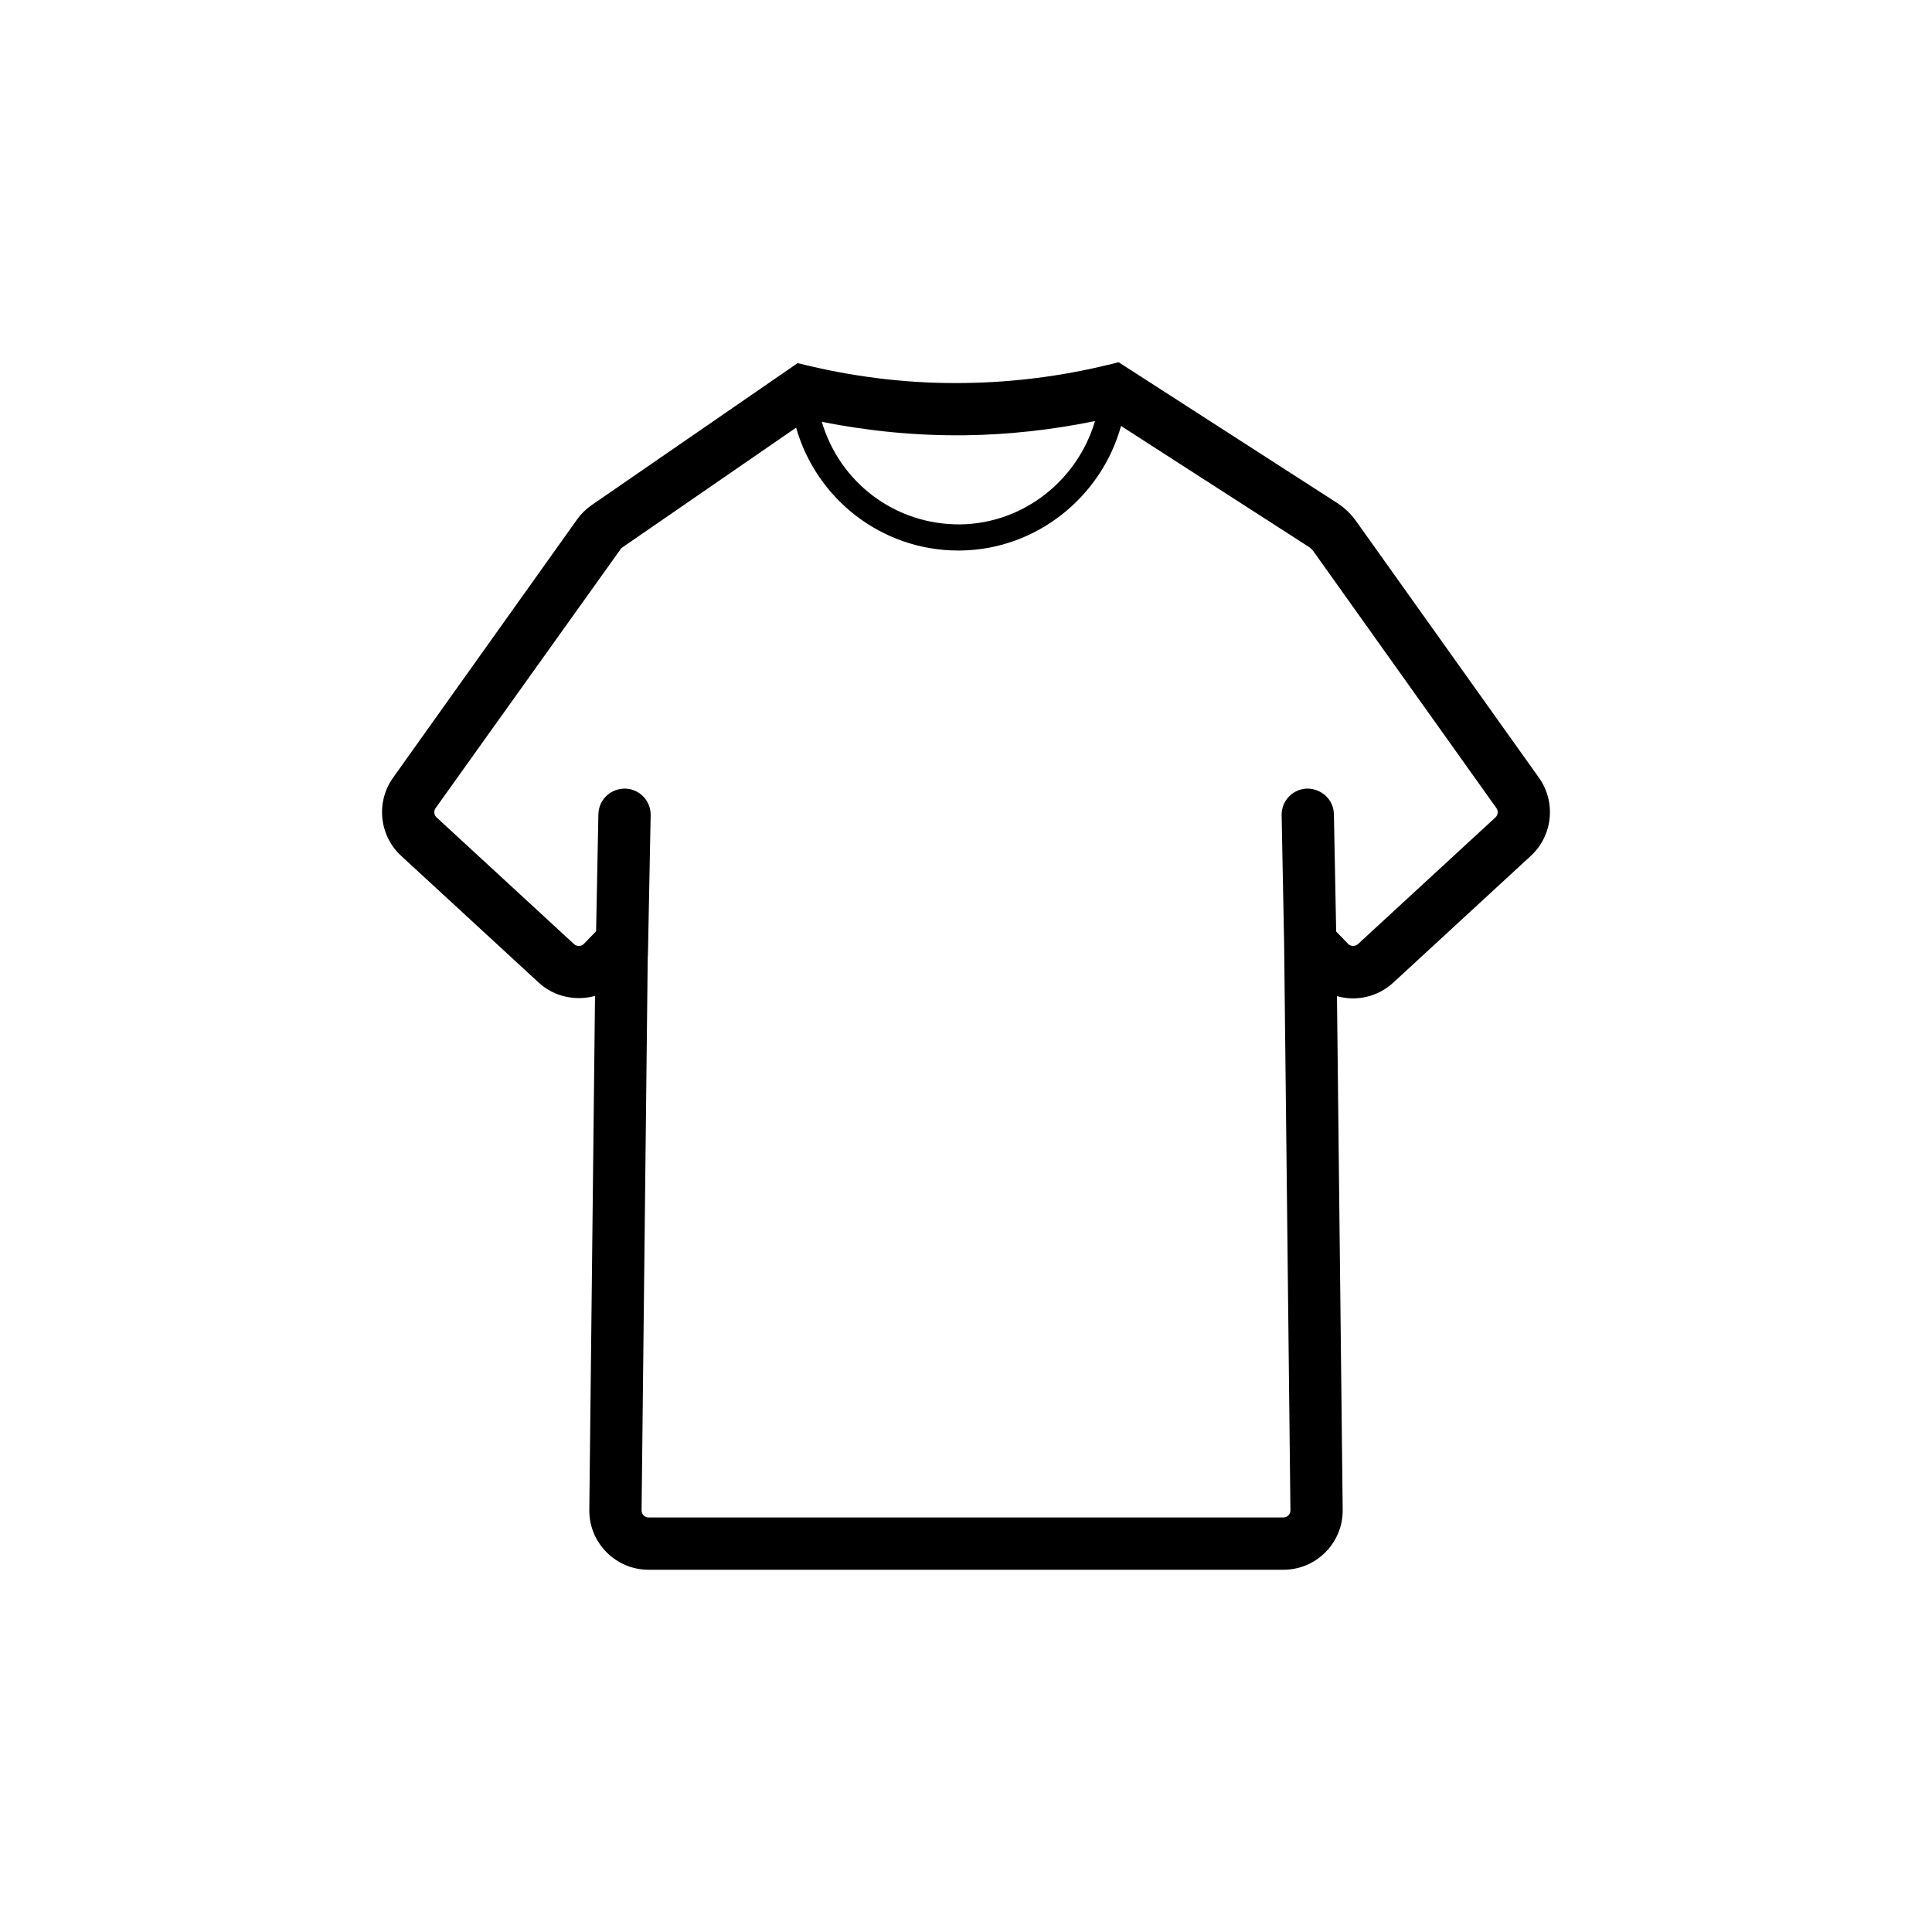 <?xml version="1.0" encoding="UTF-8"?>
<svg id="Calque_1" xmlns="http://www.w3.org/2000/svg" version="1.1" viewBox="0 0 512 512">
  <!-- Generator: Adobe Illustrator 29.4.0, SVG Export Plug-In . SVG Version: 2.1.0 Build 152)  -->
  <defs>
    <style>
      .st0 {
        fill: none;
      }
    </style>
  </defs>
  <path class="st0" d="M254.56,138.966c16.77-.257,31.03-11.759,35.625-27.378-11.321,2.311-22.843,3.614-34.364,3.763-12.799.157-25.525-1.082-38.027-3.557,4.704,15.965,19.322,27.349,36.766,27.172Z"/>
  <path class="st0" d="M348.084,146.115c-.318-.443-.71-.829-1.16-1.14l-49.839-32.092c-5.215,18.808-22.337,32.699-42.417,33.009-.233.003-.467.003-.7.003-20.29,0-37.59-13.632-42.988-32.564l-46.316,31.925-49.226,68.898c-.548.768-.436,1.826.254,2.462l36.439,33.585c.737.68,1.911.649,2.618-.078l3.223-3.338.605-31.011c.078-3.825,3.192-6.797,7.061-6.791,3.825.078,6.865,3.236,6.791,7.061l-.727,37.278c-.001.074-.042.135-.046.209l-1.631,146.704c-.01.663.287,1.102.538,1.356s.687.558,1.336.558h168.204c.646,0,1.082-.304,1.332-.558.25-.257.551-.697.541-1.343l-1.67-150.222-.66-33.982c-.071-3.825,2.969-6.987,6.791-7.061,3.852.02,6.987,2.966,7.061,6.791l.604,31.088,3.15,3.265c.693.72,1.874.758,2.621.071l36.432-33.578c.693-.639.805-1.698.257-2.465l-48.478-68.039h0Z"/>
  <path d="M407.844,206.118l-48.482-68.045c-1.258-1.759-2.797-3.274-4.755-4.623l-58.157-37.45-2.888.703c-12.418,3.017-25.178,4.63-37.917,4.795-13.862.213-27.771-1.356-41.278-4.555l-2.993-.71-54.576,37.623c-1.515,1.045-2.817,2.33-3.876,3.818l-48.766,68.444c-4.589,6.439-3.662,15.336,2.151,20.687l36.439,33.581c4.133,3.811,9.851,4.948,14.941,3.537l-1.515,136.138c-.057,4.237,1.549,8.235,4.528,11.255s6.956,4.684,11.197,4.684h168.204c4.237,0,8.211-1.66,11.19-4.68,2.979-3.017,4.589-7.014,4.535-11.241l-1.515-136.094c5.076,1.447,10.737.277,14.944-3.598l36.436-33.581c5.813-5.357,6.737-14.251,2.151-20.687h.002ZM255.821,115.351c11.521-.149,23.043-1.452,34.364-3.763-4.595,15.619-18.855,27.122-35.625,27.378-17.443.177-32.062-11.208-36.766-27.172,12.503,2.475,25.228,3.714,38.027,3.557h0ZM396.305,216.619l-36.432,33.578c-.747.687-1.928.649-2.621-.071l-3.15-3.265-.604-31.088c-.074-3.825-3.209-6.77-7.061-6.791-3.821.074-6.862,3.236-6.791,7.061l.66,33.982,1.67,150.222c.01.646-.291,1.086-.541,1.343-.25.254-.687.558-1.332.558h-168.204c-.649,0-1.086-.304-1.336-.558s-.548-.693-.538-1.356l1.631-146.704c.004-.074.045-.134.046-.209l.727-37.278c.074-3.825-2.966-6.983-6.791-7.061-3.869-.007-6.983,2.966-7.061,6.791l-.605,31.011-3.223,3.338c-.707.727-1.88.758-2.618.078l-36.439-33.585c-.69-.636-.801-1.694-.254-2.462l49.226-68.898,46.316-31.925c5.397,18.932,22.697,32.564,42.988,32.564.233,0,.467,0,.7-.003,20.08-.309,37.202-14.201,42.417-33.009l49.839,32.092c.45.311.842.697,1.16,1.14l48.478,68.039c.548.768.436,1.826-.257,2.465h0Z"/>
</svg>
